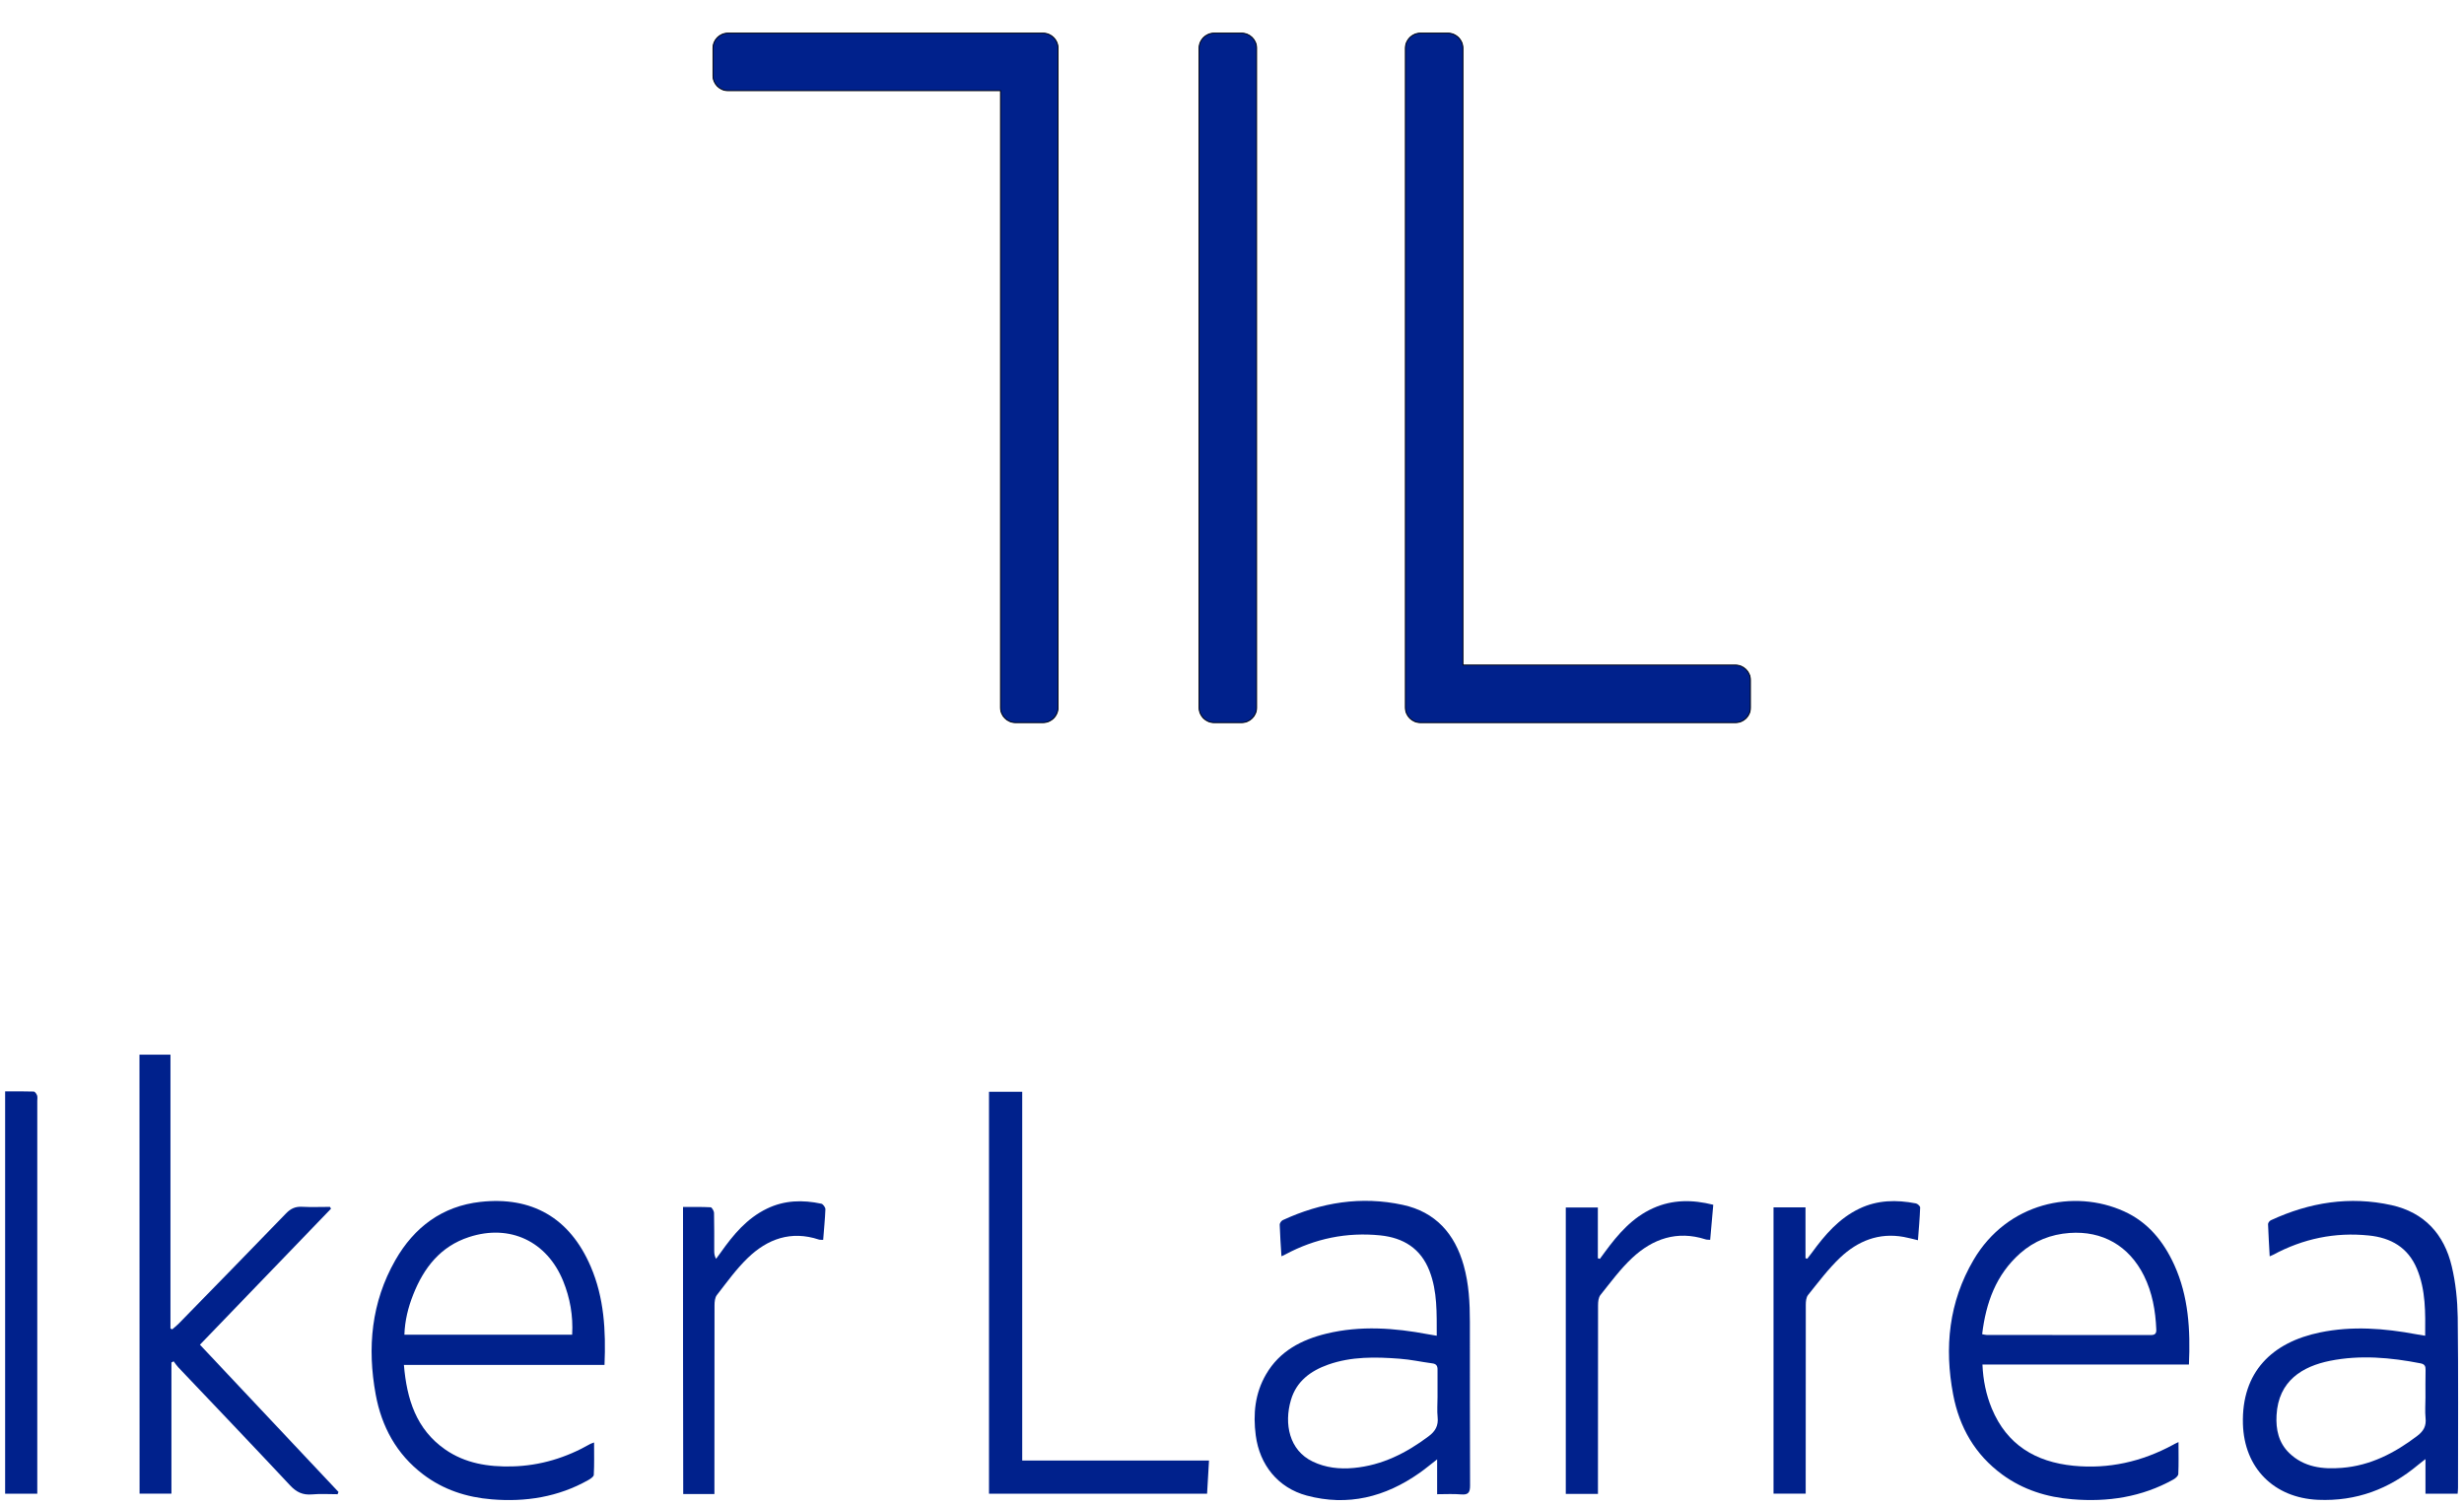 <?xml version="1.0" encoding="utf-8"?>
<!-- Generator: Adobe Illustrator 27.0.1, SVG Export Plug-In . SVG Version: 6.00 Build 0)  -->
<svg version="1.1" id="Capa_1" xmlns="http://www.w3.org/2000/svg" xmlns:xlink="http://www.w3.org/1999/xlink" x="0px" y="0px"
	 viewBox="0 0 2551.2 1559.1" style="enable-background:new 0 0 2551.2 1559.1;" xml:space="preserve">
<style type="text/css">
	.st0{fill-rule:evenodd;clip-rule:evenodd;fill:#00218C;}
	.st1{fill:#00218C;stroke:#000000;stroke-width:0.894;stroke-miterlimit:22.926;}
	.st2{fill:#00218C;}
</style>
<g>
	<path class="st0" d="M753.7,34.3h297.7h27.9h0.7c8.5,0,15.5,7,15.5,15.5v682.9c0,8.5-7,15.5-15.5,15.5h-28.6
		c-8.5,0-15.5-7-15.5-15.5V93.9H753.7c-8.5,0-15.5-7-15.5-15.5V49.8C738.2,41.3,745.1,34.3,753.7,34.3z"/>
	<path class="st1" d="M753.7,34.3h297.7h27.9h0.7c8.5,0,15.5,7,15.5,15.5v682.9c0,8.5-7,15.5-15.5,15.5h-28.6
		c-8.5,0-15.5-7-15.5-15.5V93.9H753.7c-8.5,0-15.5-7-15.5-15.5V49.8C738.2,41.3,745.1,34.3,753.7,34.3z"/>
	<path class="st0" d="M1241.5,732.7V49.8c0-8.5,7-15.5,15.5-15.5h28.6c8.5,0,15.5,7,15.5,15.5v682.9c0,8.5-7,15.5-15.5,15.5H1257
		C1248.5,748.2,1241.5,741.3,1241.5,732.7z"/>
	<path class="st1" d="M1241.5,732.7V49.8c0-8.5,7-15.5,15.5-15.5h28.6c8.5,0,15.5,7,15.5,15.5v682.9c0,8.5-7,15.5-15.5,15.5H1257
		C1248.5,748.2,1241.5,741.3,1241.5,732.7z"/>
	<path class="st0" d="M1797,748.2h-297.8h-27.9h-0.7c-8.5,0-15.5-7-15.5-15.5V49.8c0-8.5,7-15.5,15.5-15.5h28.6
		c8.5,0,15.5,7,15.5,15.5v638.8h282.2c8.5,0,15.5,7,15.5,15.5v28.6C1812.5,741.3,1805.5,748.2,1797,748.2z"/>
	<path class="st1" d="M1797,748.2h-297.8h-27.9h-0.7c-8.5,0-15.5-7-15.5-15.5V49.8c0-8.5,7-15.5,15.5-15.5h28.6
		c8.5,0,15.5,7,15.5,15.5v638.8h282.2c8.5,0,15.5,7,15.5,15.5v28.6C1812.5,741.3,1805.5,748.2,1797,748.2z"/>
</g>
<g>
	<path class="st2" d="M2255.6,1493.1c0,11.9,0.3,22.5-0.2,33.1c-0.1,2-3,4.5-5.2,5.7c-32.7,18.2-68,23.5-104.7,20.4
		c-26.2-2.1-50.8-9.8-72.3-25.5c-28.3-20.7-44.5-49.1-50.9-82.8c-9.3-48.8-4.5-95.9,21.1-139.5c34.9-59.5,104-73.8,155.8-50.3
		c24.8,11.2,40.9,31.1,52,55.4c14.8,32.6,16.8,67.2,15.2,103.2c-71.2,0-142.1,0-213.8,0c0.7,16.4,3.8,31.3,9.7,45.6
		c15.6,37.5,45.3,55.3,84.5,59.2c36.5,3.6,70.8-4.2,103-21.6C2251.1,1495.2,2252.6,1494.5,2255.6,1493.1z M2052.3,1381.4
		c2.1,0.4,3.5,0.8,4.8,0.8c56.6,0,113.2,0,169.8,0.1c4.4,0,5.9-1.6,5.7-5.8c-0.8-19.4-4.1-38.2-12.8-55.7
		c-15.4-30.8-42.8-46.7-77.1-44.2c-19.3,1.4-36.5,8.2-51.1,21.1C2066.6,1319.9,2056.2,1348.9,2052.3,1381.4z"/>
	<path class="st2" d="M625.9,1413.2c-69.5,0-138.4,0-207.7,0c3,35.4,12.6,66.6,42.8,87.6c20.8,14.4,44.5,18.1,69.2,17.5
		c29.1-0.7,56.1-9,81.2-23.4c0.8-0.4,1.7-0.7,3.7-1.4c0,11.7,0.3,22.7-0.3,33.6c-0.1,1.9-3.5,4.1-5.8,5.4
		c-31.1,17.5-64.8,22.8-99.8,19.9c-26-2.1-50.2-9.9-71.3-26c-27.4-20.9-42.8-49.3-48.9-82.5c-8.9-48.5-4.6-95.5,20.3-139.1
		c19.5-34.2,48.6-56,88.2-60.4c52.7-5.8,92.3,16.1,114.1,66.9C625.5,1343.6,627.4,1377.5,625.9,1413.2z M592.4,1381.9
		c1.1-19.7-2.2-38-9.3-55.5c-16.7-41.1-55.1-59.4-97.4-45.6c-29.6,9.6-46.9,31.8-57.9,59.7c-5.2,13.1-8.6,26.8-9.1,41.4
		C476.8,1381.9,534.2,1381.9,592.4,1381.9z"/>
	<path class="st2" d="M2511,1383c0.2-23.9,0.7-47.1-8.5-69.2s-26.9-32.3-49.9-34.6c-35-3.6-68,3.3-99,20c-0.8,0.4-1.7,0.7-3.6,1.6
		c-0.6-11.5-1.3-22.4-1.7-33.4c0-1.3,1.6-3.4,3-4c40-18.5,81.6-25.2,124.9-15.6c34,7.6,54.5,30.2,62.3,63.3
		c4.1,17.1,5.9,35.1,6.2,52.7c0.7,58.9,0.3,117.7,0.3,176.6c0,1.9-0.2,3.7-0.4,6.2c-11,0-21.8,0-33.3,0c0-11.2,0-22.5,0-35.9
		c-3.4,2.7-5.5,4.3-7.6,6c-30,25.1-64,37.9-103.6,36.2c-45.8-2-76.5-33-77.8-78.6c-1.5-53.9,30.3-84.5,79.8-94.7
		c33.3-6.9,66.6-4.3,99.8,1.9C2504.8,1382,2507.6,1382.4,2511,1383z M2511.3,1446.9c0-9.5-0.1-19,0.1-28.4c0.1-3.9-0.8-6-5.1-6.9
		c-31.2-6.1-62.6-8.9-94-2.6c-28,5.7-53.3,20.3-55.2,56.4c-0.8,14.6,2.1,28.4,13.2,39.1c15.3,14.7,34.5,16.9,54.4,15.3
		c29.6-2.3,54.8-15.4,78.1-33.1c6.6-5,9.5-10.3,8.6-18.5C2510.7,1461.2,2511.3,1454,2511.3,1446.9z"/>
	<path class="st2" d="M1326.8,1300.7c-0.7-11.6-1.5-22.2-1.8-32.8c0-1.5,1.7-3.9,3.2-4.6c39.7-18.4,81.2-25.1,124.2-15.8
		c33.9,7.3,53.9,29.9,63.1,62.7c5.4,19.2,6.4,38.8,6.4,58.5c0.1,56.5-0.1,113,0.2,169.5c0,7.2-1.9,9.7-9.2,9.1
		c-8-0.7-16.1-0.2-24.9-0.2c0-11.8,0-23.2,0-36.1c-6.9,5.3-12.4,10-18.3,14.1c-35.4,24.9-74.1,34.8-116.7,23.4
		c-29.7-8-48.8-31.7-52.8-62.3c-2.9-22.3-0.8-43.6,10.7-63.3c14-24,36.6-35.8,62.6-42.1c35.1-8.5,70.3-5.9,105.3,0.7
		c2.7,0.5,5.5,0.9,8.8,1.5c-0.1-23.2,0.8-45.8-7.6-67.3c-9-23-26.8-34.1-50.8-36.6c-34.8-3.5-67.5,3.2-98.3,19.7
		C1330,1299.4,1328.9,1299.8,1326.8,1300.7z M1488.4,1446.7c0-9.5-0.1-19,0-28.5c0.1-4-1.3-6.1-5.5-6.6c-11.3-1.5-22.5-4-33.8-4.8
		c-24.9-1.9-49.8-2.4-73.9,6.1c-18.3,6.5-32.9,17.2-38.6,36.7c-7.2,24.4-1.9,52,22.6,63.7c13.4,6.4,27.7,8,42.4,6.6
		c29.3-2.7,54.4-15.4,77.6-32.8c7-5.2,10.2-11,9.3-19.7C1487.8,1460.5,1488.4,1453.6,1488.4,1446.7z"/>
	<path class="st2" d="M144.4,1092c10.7,0,20.8,0,32.1,0c0,94.5,0,189,0,283.5c0.6,0.3,1.2,0.6,1.8,0.9c2.1-1.9,4.4-3.6,6.4-5.6
		c37.2-38.1,74.4-76.1,111.4-114.4c4.9-5.1,9.8-7.3,16.7-6.9c9.6,0.5,19.3,0.1,28.9,0.1c0.3,0.6,0.7,1.3,1,1.9
		c-45,46.7-90,93.4-135.7,140.8c48.1,51.1,95.8,101.8,143.5,152.5c-0.3,0.8-0.7,1.5-1,2.3c-8.9,0-17.8-0.6-26.6,0.2
		c-9.6,0.8-16.1-2.4-22.7-9.5c-38.3-41-77.1-81.5-115.7-122.2c-1.8-1.9-3.2-4.1-4.7-6.1c-0.8,0.4-1.5,0.8-2.3,1.2
		c0,45,0,90.1,0,135.8c-11.6,0-22,0-33,0C144.4,1395,144.4,1243.7,144.4,1092z"/>
	<path class="st2" d="M1024,1130.4c11.5,0,22.5,0,34.4,0c0,127.1,0,254,0,381.8c64.6,0,128.4,0,193.4,0c-0.7,12-1.3,23-2,34.4
		c-75.4,0-150.4,0-225.8,0C1024,1407.8,1024,1269.3,1024,1130.4z"/>
	<path class="st2" d="M1654.5,1546.8c-11.9,0-22.4,0-33.3,0c0-98.9,0-197.5,0-296.6c10.8,0,21.4,0,33.2,0c0,17.6,0,35.1,0,52.6
		c0.7,0.2,1.4,0.4,2.1,0.6c1.7-2.4,3.5-4.7,5.2-7.1c13.6-18.5,28.4-35.7,50-45.4c20.1-9,40.8-8.9,62.2-3.5
		c-1.1,12.4-2.1,24.1-3.2,36.3c-1.7-0.2-3.4,0-4.8-0.5c-29.4-9.4-54.6-0.7-76,19.3c-12.2,11.4-22.3,25.2-32.8,38.3
		c-2.1,2.6-2.5,7-2.5,10.7c-0.1,61.9-0.1,123.9-0.1,185.8C1654.5,1540.2,1654.5,1543.2,1654.5,1546.8z"/>
	<path class="st2" d="M1985.8,1284.1c-5.6-1.3-10.1-2.6-14.7-3.4c-25.8-4.7-47.6,4.2-65.8,21.4c-12.3,11.7-22.6,25.5-33.3,38.8
		c-1.9,2.4-2.3,6.6-2.3,10c-0.1,62.2-0.1,124.4-0.1,186.6c0,2.8,0,5.6,0,9c-11.3,0-22.1,0-33.3,0c0-98.7,0-197.3,0-296.4
		c10.8,0,21.4,0,33.1,0c0,17.5,0,35.1,0,52.6c0.6,0.2,1.2,0.4,1.8,0.6c1.6-2.1,3.3-4.2,4.9-6.4c13.4-18.4,28-35.4,49.1-45.5
		c18.8-9,38.5-9.3,58.5-5.4c1.7,0.3,4.4,2.8,4.4,4.2C1987.7,1261.3,1986.7,1272.4,1985.8,1284.1z"/>
	<path class="st2" d="M5.3,1130c10.2,0,19.9-0.1,29.6,0.2c1.3,0,2.9,2.4,3.5,4c0.6,1.7,0.2,3.7,0.2,5.6c0,132.2,0,264.5,0,396.7
		c0,3.2,0,6.5,0,10.1c-11.6,0-22.2,0-33.3,0C5.3,1407.8,5.3,1269.3,5.3,1130z"/>
	<path class="st2" d="M707.2,1249.7c9.8,0,19.2-0.2,28.6,0.3c1.3,0.1,3.5,3.9,3.5,6c0.3,13,0.2,26.1,0.2,39.2c0,2.5,0.2,5,1.9,8.2
		c1.6-2.1,3.2-4.2,4.7-6.4c13-18.4,27.1-35.5,48-45.6c18.2-8.8,37.1-9.2,56.3-5.1c1.8,0.4,4.2,3.8,4.2,5.7
		c-0.4,10.4-1.5,20.8-2.3,31.7c-1.9-0.1-3.3,0.1-4.5-0.3c-28.7-9.5-53.2-0.7-73.7,19.2c-11.9,11.5-21.6,25.1-31.8,38.2
		c-2.1,2.6-2.5,7.1-2.5,10.7c-0.1,62-0.1,123.9-0.1,185.9c0,3,0,6,0,9.5c-11.3,0-21.6,0-32.3,0
		C707.2,1447.7,707.2,1349.1,707.2,1249.7z"/>
</g>
</svg>
